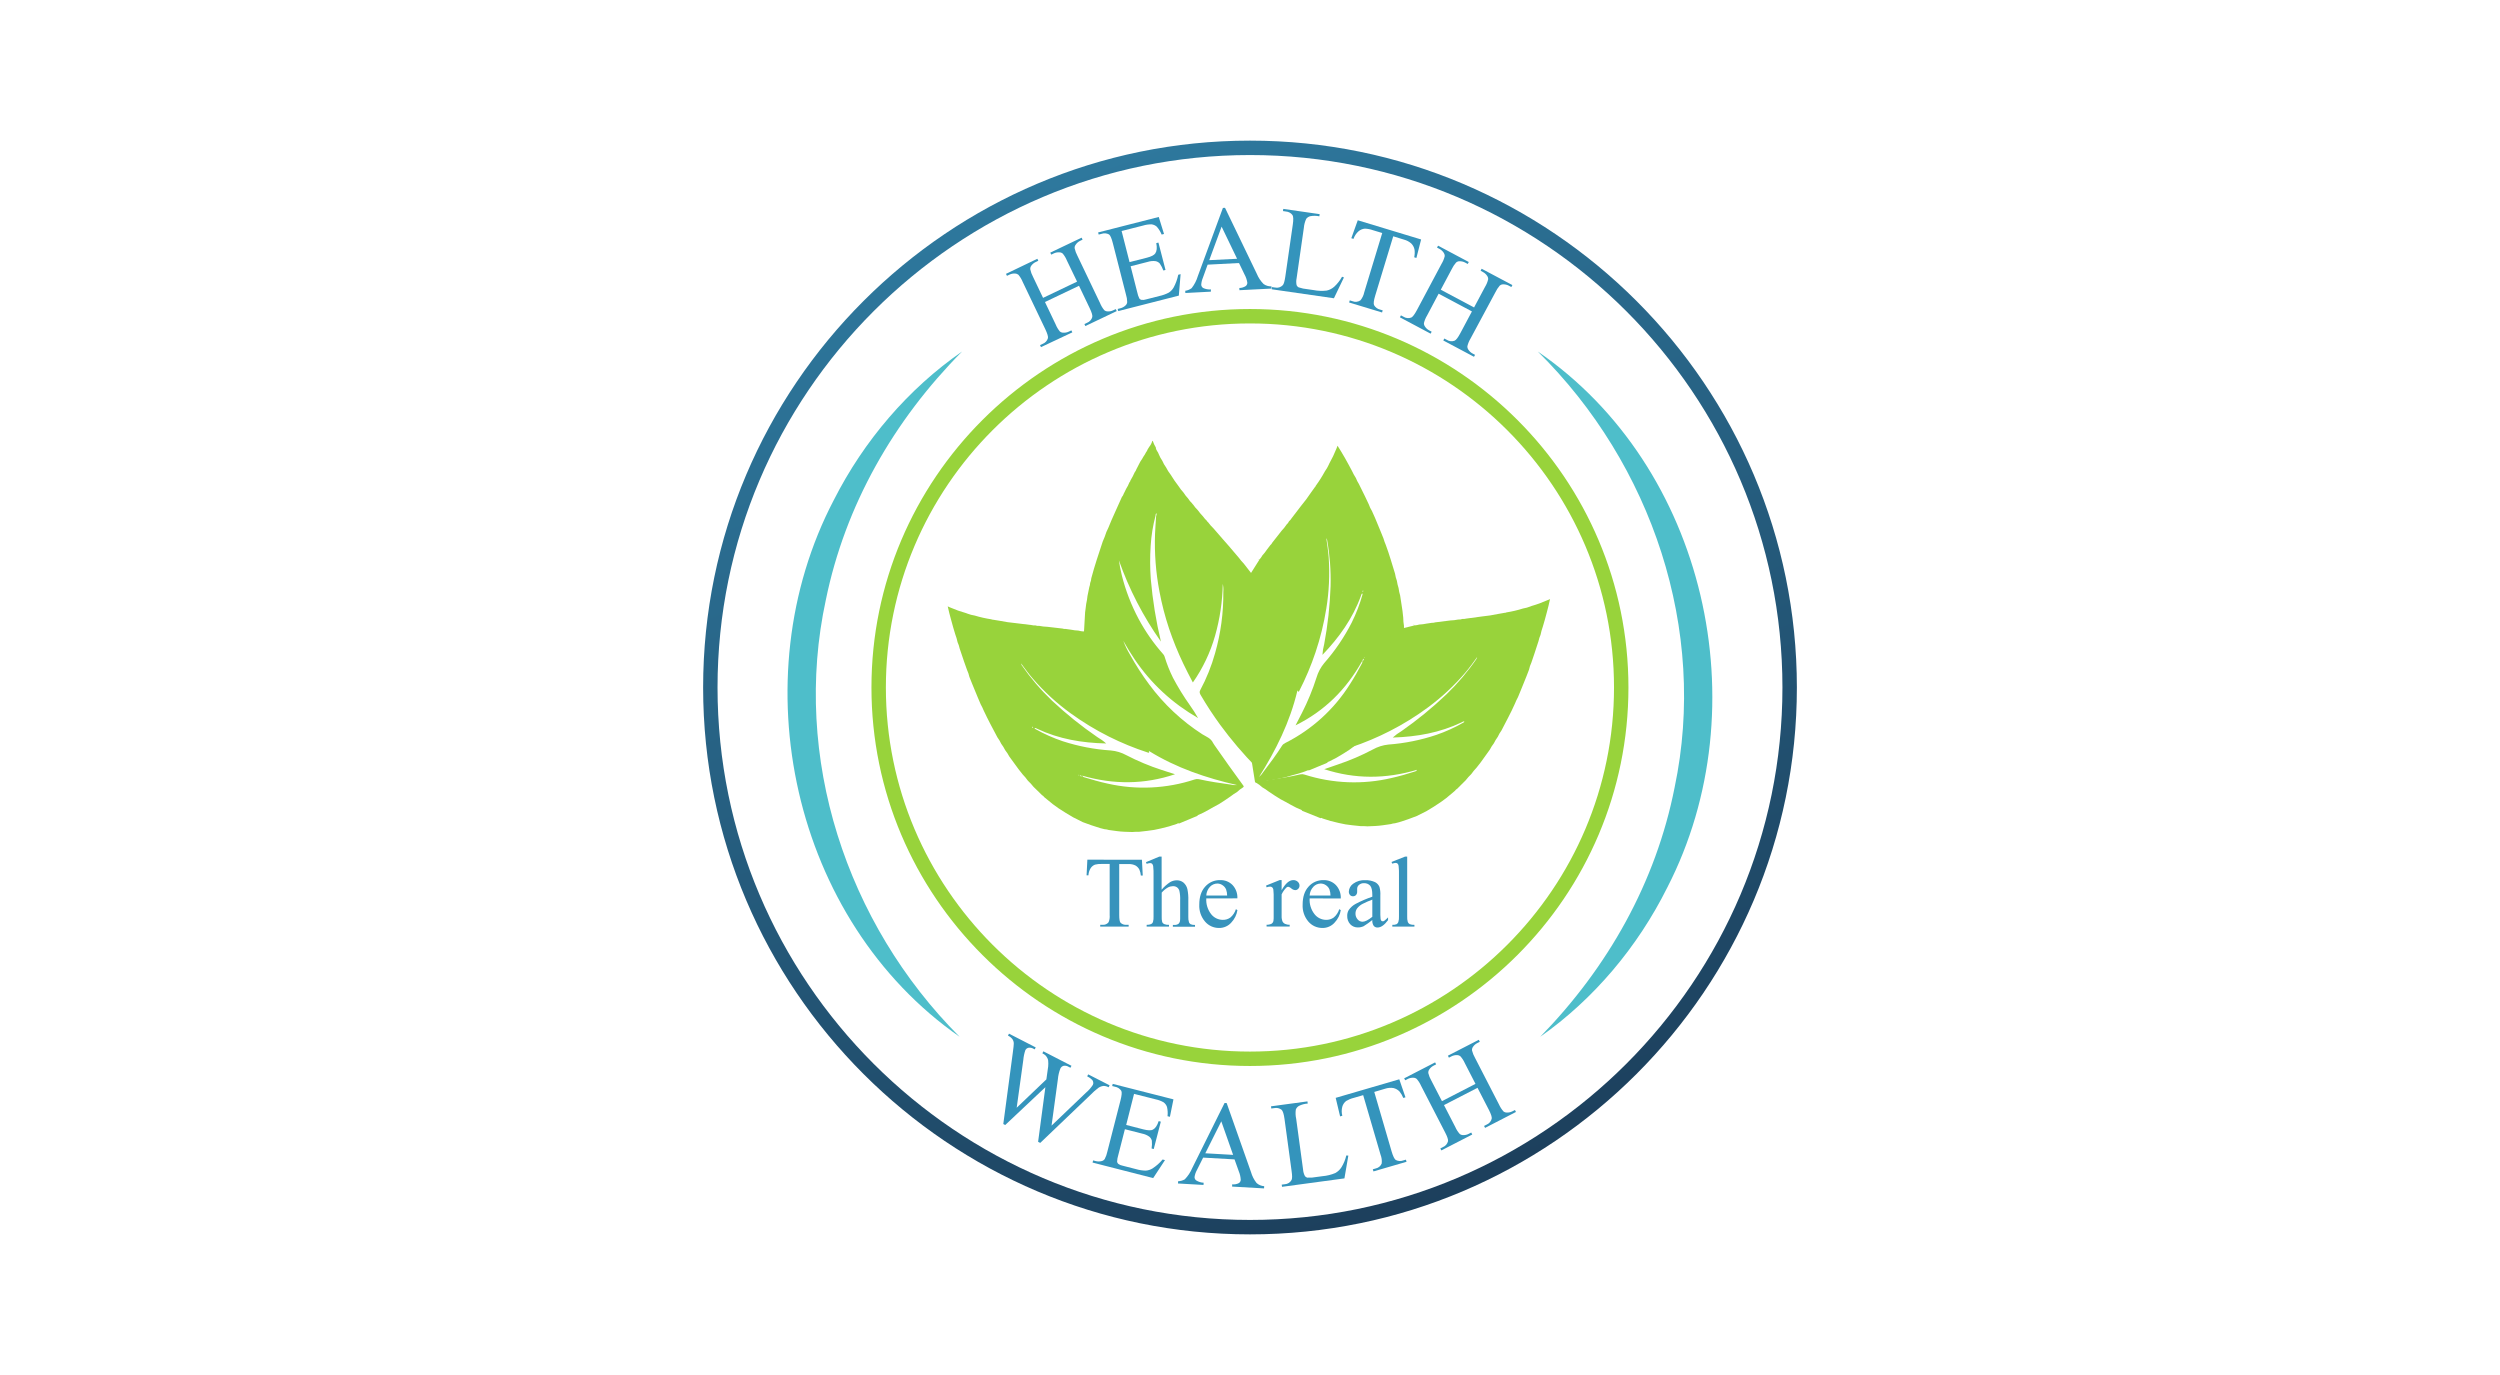 <?xml version="1.0" encoding="UTF-8"?> <svg xmlns="http://www.w3.org/2000/svg" width="160" height="88" viewBox="0 0 160 88" fill="none"><g clip-path="url(#clip0_99_9)"><path d="M73.747 28.223L73.775 28.213C73.824 28.362 73.891 28.505 73.973 28.639C73.973 28.815 74.125 28.922 74.164 29.076C74.223 29.223 74.298 29.363 74.389 29.492C74.45 29.642 74.531 29.784 74.628 29.914C74.71 30.079 74.809 30.235 74.923 30.38C75.078 30.634 75.246 30.88 75.428 31.115C75.525 31.265 75.634 31.407 75.755 31.538C75.834 31.667 75.927 31.787 76.032 31.895C76.107 32.017 76.199 32.128 76.304 32.225C76.305 32.237 76.31 32.249 76.318 32.258C76.326 32.267 76.336 32.274 76.348 32.278C76.44 32.416 76.547 32.543 76.665 32.659C76.762 32.794 76.868 32.921 76.984 33.04C77.062 33.15 77.151 33.251 77.249 33.343C77.253 33.359 77.261 33.375 77.272 33.388C77.283 33.401 77.297 33.411 77.313 33.418C77.418 33.564 77.537 33.7 77.668 33.823L78.297 34.548C78.409 34.673 78.519 34.8 78.63 34.926L79.294 35.706C79.385 35.833 79.487 35.952 79.596 36.063L80.201 36.84L80.489 37.235C80.584 37.374 80.679 37.515 80.776 37.654C80.842 37.767 80.917 37.875 81 37.976L81.516 38.862L81.733 39.28L81.916 39.711L82.101 40.157C82.149 40.283 82.199 40.407 82.252 40.532C82.261 40.683 82.353 40.819 82.374 40.971C82.483 41.306 82.526 41.656 82.594 41.998L82.639 42.468C82.678 42.849 82.639 43.224 82.654 43.61L82.518 44.597C82.504 44.668 82.489 44.739 82.476 44.81L82.391 45.155C82.241 45.702 82.056 46.238 81.838 46.761C81.797 46.806 81.771 46.862 81.763 46.922C81.695 47.064 81.626 47.205 81.558 47.345L81.449 47.565C81.402 47.652 81.354 47.738 81.298 47.826L81.072 48.23L81.042 48.281C80.932 48.437 80.834 48.602 80.749 48.773C80.695 48.821 80.656 48.882 80.635 48.951C80.572 49.009 80.52 49.079 80.484 49.157C80.46 49.149 80.438 49.138 80.419 49.122C79.577 48.267 78.798 47.353 78.088 46.385C77.647 45.78 77.233 45.149 76.853 44.499C76.788 44.387 76.743 44.302 76.812 44.175C77.214 43.425 77.533 42.633 77.763 41.813C78.128 40.536 78.306 39.213 78.293 37.886C78.307 37.712 78.295 37.538 78.258 37.368C78.237 38.491 78.072 39.606 77.766 40.686C77.461 41.756 76.981 42.768 76.343 43.679C76.121 43.263 75.921 42.867 75.729 42.469C75.382 41.744 75.079 40.998 74.822 40.236C74.561 39.453 74.354 38.653 74.202 37.842C73.972 36.635 73.879 35.405 73.922 34.177C73.936 33.79 73.969 33.406 73.993 33.019C74.008 32.991 74.017 32.96 74.019 32.928C74.02 32.896 74.015 32.864 74.002 32.834C73.968 32.883 73.952 32.942 73.955 33.001C73.786 33.635 73.681 34.285 73.642 34.941C73.596 35.646 73.599 36.354 73.65 37.058C73.767 38.407 73.984 39.745 74.299 41.062C73.165 39.459 72.26 37.707 71.608 35.856C71.661 36.186 71.716 36.514 71.799 36.834C72.043 37.801 72.404 38.735 72.873 39.616C73.306 40.422 73.832 41.176 74.439 41.861C74.481 41.904 74.512 41.956 74.53 42.013C74.673 42.484 74.855 42.943 75.074 43.384C75.398 43.994 75.76 44.582 76.16 45.145C76.347 45.406 76.52 45.677 76.677 45.957C76.272 45.722 75.878 45.466 75.499 45.19C75.125 44.916 74.766 44.62 74.426 44.305C74.084 43.99 73.761 43.655 73.459 43.301C73.156 42.947 72.873 42.575 72.612 42.188C72.358 41.804 72.112 41.415 71.889 41.01C72.006 41.319 72.15 41.617 72.32 41.899C72.688 42.564 73.1 43.202 73.553 43.811C74.484 45.069 75.636 46.149 76.953 46.996C77.196 47.147 77.494 47.242 77.635 47.546C77.659 47.592 77.687 47.636 77.718 47.678C78.323 48.549 78.937 49.41 79.56 50.261C79.596 50.311 79.619 50.347 79.56 50.389C79.418 50.475 79.286 50.576 79.167 50.692C79.026 50.772 78.891 50.863 78.764 50.964L78.386 51.223L78.002 51.468C77.549 51.698 77.137 51.98 76.67 52.168C76.66 52.17 76.651 52.176 76.646 52.185C76.64 52.193 76.637 52.203 76.638 52.213L75.459 52.706C75.404 52.664 75.363 52.706 75.321 52.728C74.987 52.847 74.645 52.945 74.299 53.021L73.859 53.115L73.427 53.175L72.907 53.234H72.709L72.464 53.249L71.97 53.233C71.631 53.221 71.295 53.163 70.959 53.119C70.874 53.09 70.784 53.073 70.693 53.069L70.427 53.003C70.049 52.886 69.671 52.762 69.302 52.619L68.735 52.334L68.695 52.315C68.369 52.128 68.049 51.931 67.735 51.723L67.372 51.46L67.29 51.392L66.837 51.023C66.798 50.966 66.746 50.919 66.686 50.886L66.495 50.697L66.147 50.359C66.036 50.217 65.915 50.084 65.783 49.962C65.682 49.818 65.57 49.684 65.447 49.559L65.187 49.228L64.595 48.416C64.521 48.273 64.433 48.137 64.332 48.011C64.26 47.866 64.174 47.728 64.077 47.599C64.011 47.455 63.93 47.318 63.835 47.191C63.532 46.621 63.23 46.06 62.956 45.473C62.9 45.335 62.836 45.202 62.763 45.072L62.578 44.637L62.397 44.198L62.217 43.761L62.041 43.321C62.008 43.167 61.957 43.017 61.89 42.875L61.699 42.338L61.416 41.498C61.389 41.363 61.345 41.231 61.286 41.105C61.249 40.93 61.199 40.758 61.135 40.59L61.008 40.166L60.871 39.67L60.756 39.241L60.654 38.808C60.709 38.832 60.763 38.859 60.821 38.882C61.151 39.026 61.49 39.146 61.837 39.242L61.914 39.272C62.066 39.33 62.223 39.372 62.383 39.396C62.733 39.502 63.09 39.582 63.452 39.637C63.476 39.649 63.501 39.669 63.529 39.657L63.972 39.729C64.313 39.798 64.656 39.849 65.002 39.88L66.013 40.003C66.095 40.025 66.18 40.032 66.265 40.026C66.346 40.056 66.433 40.067 66.519 40.057C66.687 40.091 66.858 40.111 67.029 40.115L68.006 40.228C68.066 40.252 68.132 40.26 68.196 40.252L68.555 40.302C68.708 40.334 68.864 40.352 69.02 40.358C69.119 40.388 69.221 40.405 69.323 40.411C69.37 40.42 69.377 40.411 69.38 40.355C69.4 39.965 69.424 39.575 69.447 39.185L69.477 38.964L69.517 38.645C69.556 38.477 69.584 38.307 69.6 38.135L69.609 38.094L69.716 37.572C69.748 37.489 69.766 37.4 69.771 37.311C69.812 37.215 69.836 37.113 69.843 37.008C70.053 36.211 70.317 35.436 70.575 34.657C70.665 34.46 70.742 34.258 70.807 34.052C70.847 33.966 70.893 33.881 70.928 33.793C71.064 33.454 71.206 33.12 71.36 32.789C71.514 32.458 71.663 32.128 71.806 31.797C71.886 31.726 71.9 31.612 71.957 31.523L72.079 31.274C72.159 31.151 72.225 31.019 72.277 30.882C72.301 30.84 72.345 30.809 72.346 30.753C72.449 30.586 72.54 30.412 72.618 30.232C72.644 30.201 72.667 30.169 72.685 30.133C72.749 29.967 72.85 29.822 72.921 29.658C72.98 29.518 73.098 29.391 73.167 29.244C73.24 29.143 73.304 29.037 73.358 28.925C73.409 28.883 73.42 28.813 73.452 28.757C73.483 28.701 73.517 28.659 73.546 28.606C73.637 28.493 73.706 28.363 73.747 28.223ZM70.797 47.581C70.788 47.583 70.779 47.583 70.77 47.581C69.258 47.546 67.788 47.304 66.385 46.645C66.333 46.621 66.282 46.577 66.212 46.592C66.215 46.608 66.222 46.622 66.232 46.634C66.242 46.646 66.255 46.656 66.27 46.662C66.825 46.974 67.408 47.234 68.012 47.438C69.01 47.761 70.045 47.961 71.092 48.03C71.442 48.061 71.781 48.164 72.089 48.333C72.813 48.708 73.567 49.024 74.343 49.276L75.2 49.552C73.243 50.21 71.281 50.222 69.258 49.642C69.269 49.666 69.286 49.688 69.306 49.705C69.327 49.721 69.35 49.734 69.376 49.741C69.876 49.892 70.38 50.043 70.888 50.151C72.733 50.569 74.657 50.478 76.454 49.887C76.537 49.856 76.628 49.849 76.715 49.866C77.397 50.017 78.084 50.12 78.772 50.214C78.906 50.246 79.043 50.257 79.18 50.246C77.214 49.792 75.309 49.163 73.524 48.057C73.577 48.185 73.539 48.188 73.459 48.162C72.607 47.885 71.777 47.545 70.976 47.144C70.118 46.714 69.296 46.215 68.52 45.651C67.636 45.011 66.829 44.271 66.114 43.446C65.842 43.132 65.597 42.796 65.349 42.459C65.356 42.5 65.37 42.54 65.391 42.577C65.958 43.396 66.607 44.155 67.328 44.842C68.235 45.693 69.206 46.473 70.232 47.176C70.434 47.292 70.624 47.428 70.797 47.584V47.581ZM69.093 49.633C69.112 49.654 69.136 49.668 69.163 49.677C69.189 49.685 69.217 49.686 69.244 49.68C69.227 49.658 69.203 49.642 69.175 49.635C69.148 49.627 69.119 49.629 69.093 49.639V49.633ZM66.056 46.506L66.044 46.527C66.044 46.538 66.058 46.554 66.067 46.557C66.076 46.56 66.118 46.607 66.124 46.557C66.126 46.542 66.079 46.524 66.056 46.506ZM69.045 49.615C69.045 49.608 69.045 49.596 69.034 49.593C69.03 49.59 69.025 49.589 69.02 49.589C69.016 49.589 69.011 49.59 69.007 49.593C68.996 49.608 69.007 49.618 69.022 49.621C69.03 49.62 69.037 49.619 69.045 49.617V49.615Z" fill="#98D33B"></path><path d="M79.207 38.026C79.344 38.326 79.453 38.639 79.531 38.959C79.74 39.689 79.9 40.433 80.01 41.184C80.239 42.733 80.185 44.31 79.851 45.839C79.789 46.122 79.641 46.396 79.757 46.71C79.773 46.76 79.784 46.81 79.791 46.861C79.981 47.902 80.152 48.945 80.311 49.99C80.32 50.052 80.332 50.093 80.4 50.084C80.561 50.043 80.725 50.021 80.89 50.018C81.046 49.975 81.205 49.944 81.365 49.925L81.819 49.841L82.272 49.744C82.75 49.593 83.246 49.494 83.711 49.298C83.719 49.293 83.73 49.292 83.739 49.294C83.749 49.295 83.757 49.301 83.764 49.308L84.948 48.818C84.957 48.752 85.019 48.756 85.06 48.738C85.381 48.587 85.692 48.414 85.991 48.222L86.37 47.979L86.717 47.717L87.126 47.392L87.266 47.252L87.451 47.088L87.79 46.727C88.019 46.479 88.216 46.202 88.423 45.933C88.462 45.852 88.513 45.777 88.574 45.711L88.717 45.475C88.903 45.125 89.081 44.771 89.241 44.408L89.447 43.812L89.461 43.772C89.561 43.409 89.648 43.044 89.722 42.674C89.746 42.523 89.771 42.38 89.793 42.232L89.804 42.125L89.861 41.547C89.848 41.48 89.851 41.411 89.869 41.346V41.077L89.877 40.593C89.855 40.414 89.847 40.233 89.854 40.053C89.823 39.881 89.808 39.706 89.807 39.531L89.76 39.103L89.609 38.111C89.561 37.957 89.527 37.798 89.509 37.638C89.459 37.484 89.422 37.327 89.399 37.167C89.344 37.021 89.305 36.869 89.282 36.714C89.089 36.1 88.918 35.48 88.691 34.876C88.631 34.739 88.581 34.598 88.54 34.454L88.363 34.017L88.181 33.577L88.001 33.142L87.803 32.701C87.719 32.567 87.651 32.423 87.6 32.273L87.356 31.759L86.964 30.965C86.888 30.849 86.825 30.725 86.778 30.595C86.68 30.445 86.593 30.288 86.519 30.124L86.311 29.736L86.059 29.282L85.837 28.905L85.603 28.527C85.582 28.583 85.562 28.642 85.538 28.697C85.405 29.032 85.249 29.357 85.072 29.671L85.039 29.746C84.972 29.893 84.891 30.033 84.795 30.164C84.621 30.486 84.425 30.796 84.208 31.091C84.198 31.116 84.196 31.147 84.166 31.159L83.904 31.523C83.713 31.813 83.505 32.092 83.283 32.358L82.661 33.17C82.617 33.243 82.562 33.309 82.496 33.364C82.463 33.443 82.411 33.512 82.345 33.566C82.251 33.709 82.143 33.843 82.025 33.966L81.42 34.737C81.393 34.796 81.353 34.848 81.302 34.888L81.082 35.177C80.997 35.308 80.9 35.431 80.793 35.545C80.743 35.636 80.682 35.722 80.614 35.8M80.614 35.8C80.585 35.84 80.57 35.833 80.533 35.8H80.614ZM84.627 41.91C84.637 41.907 84.645 41.902 84.653 41.895C85.695 40.806 86.569 39.593 87.101 38.131C87.121 38.076 87.126 38.011 87.185 37.979C87.194 37.992 87.2 38.007 87.202 38.022C87.204 38.037 87.201 38.053 87.195 38.067C87.022 38.68 86.792 39.276 86.509 39.847C86.031 40.782 85.439 41.654 84.747 42.442C84.523 42.713 84.356 43.026 84.257 43.363C84.009 44.14 83.698 44.895 83.328 45.621L82.915 46.423C84.765 45.506 86.162 44.13 87.186 42.291C87.195 42.316 87.198 42.342 87.195 42.368C87.193 42.394 87.185 42.419 87.172 42.442C86.927 42.907 86.673 43.365 86.388 43.803C85.378 45.402 83.952 46.697 82.263 47.548C82.18 47.583 82.107 47.641 82.056 47.716C81.683 48.306 81.267 48.862 80.846 49.414C80.774 49.531 80.684 49.636 80.58 49.726C81.653 48.017 82.555 46.225 83.038 44.181C83.091 44.307 83.119 44.284 83.157 44.209C83.566 43.411 83.913 42.584 84.198 41.735C84.502 40.825 84.732 39.892 84.884 38.944C85.059 37.866 85.11 36.772 85.036 35.682C85.005 35.268 84.942 34.856 84.884 34.444C84.908 34.478 84.925 34.517 84.936 34.557C85.11 35.536 85.184 36.53 85.157 37.524C85.114 38.767 84.978 40.004 84.748 41.226C84.687 41.451 84.649 41.682 84.636 41.914L84.627 41.91ZM87.284 42.158C87.287 42.188 87.28 42.218 87.266 42.245C87.252 42.272 87.231 42.294 87.204 42.309C87.198 42.279 87.202 42.248 87.216 42.22C87.23 42.193 87.253 42.171 87.281 42.158H87.284ZM87.222 37.797H87.245C87.245 37.81 87.254 37.825 87.245 37.834C87.236 37.843 87.245 37.905 87.203 37.871C87.198 37.871 87.213 37.825 87.219 37.797H87.222ZM87.303 42.108C87.303 42.108 87.292 42.09 87.293 42.084C87.295 42.078 87.307 42.064 87.313 42.066C87.319 42.067 87.334 42.082 87.324 42.096C87.317 42.102 87.308 42.106 87.299 42.108H87.303Z" fill="#98D33B"></path><path d="M99.037 38.412C98.708 38.559 98.368 38.683 98.022 38.782L97.945 38.813C97.792 38.874 97.634 38.918 97.471 38.944C97.123 39.054 96.766 39.138 96.405 39.195C96.379 39.207 96.357 39.227 96.328 39.215L95.885 39.292C95.546 39.365 95.202 39.419 94.857 39.452L93.837 39.59C93.755 39.611 93.67 39.62 93.585 39.614C93.504 39.646 93.417 39.658 93.331 39.649C93.163 39.684 92.993 39.704 92.823 39.709L91.846 39.832C91.785 39.856 91.72 39.865 91.655 39.858L91.298 39.911C91.145 39.943 90.989 39.964 90.832 39.971C90.734 40.001 90.632 40.02 90.53 40.027L88.96 40.407C89.111 41.617 88.818 42.878 87.933 43.837V43.844C87.731 44.396 87.39 44.887 86.942 45.269C86.821 45.412 86.688 45.545 86.545 45.666C86.101 46.275 85.506 46.757 84.819 47.065L84.801 47.079C84.615 47.306 84.405 47.513 84.175 47.696C83.677 48.501 82.929 49.121 82.046 49.461C81.55 49.672 81.021 49.798 80.483 49.833L80.391 49.965C80.355 50.014 80.334 50.051 80.391 50.093C80.534 50.175 80.667 50.274 80.787 50.388C80.929 50.467 81.064 50.556 81.191 50.656L81.572 50.91L81.958 51.152C82.412 51.379 82.827 51.657 83.298 51.841C83.307 51.844 83.316 51.85 83.321 51.858C83.327 51.867 83.329 51.877 83.328 51.887L84.515 52.365C84.57 52.324 84.611 52.365 84.653 52.386C84.988 52.502 85.331 52.597 85.678 52.67L86.118 52.761L86.551 52.817L87.071 52.871H87.269L87.516 52.885L88.01 52.864C88.347 52.849 88.683 52.788 89.019 52.741C89.104 52.711 89.193 52.693 89.284 52.688L89.55 52.62C89.926 52.501 90.306 52.374 90.672 52.225L91.234 51.944L91.274 51.925C91.599 51.736 91.917 51.536 92.23 51.32L92.59 51.055L92.671 50.984L93.116 50.612C93.155 50.555 93.207 50.508 93.267 50.474L93.456 50.284L93.801 49.942C93.911 49.799 94.032 49.665 94.162 49.541C94.262 49.397 94.373 49.261 94.495 49.136C94.584 49.024 94.672 48.91 94.761 48.797L95.347 47.98C95.419 47.837 95.506 47.7 95.605 47.574C95.676 47.428 95.76 47.289 95.856 47.159C95.921 47.015 96.001 46.877 96.095 46.749C96.387 46.176 96.7 45.614 96.959 45.024C97.013 44.885 97.077 44.75 97.149 44.62L97.329 44.184L97.508 43.743L97.685 43.306C97.741 43.154 97.798 43.003 97.856 42.863C97.887 42.706 97.938 42.553 98.007 42.409C98.067 42.229 98.129 42.049 98.191 41.869C98.284 41.589 98.374 41.309 98.466 41.028C98.493 40.892 98.535 40.759 98.594 40.633C98.628 40.458 98.676 40.285 98.737 40.116C98.78 39.976 98.82 39.833 98.861 39.693C98.905 39.528 98.949 39.363 98.994 39.2C99.04 39.036 99.068 38.912 99.105 38.769C99.141 38.625 99.17 38.48 99.203 38.336C99.146 38.362 99.093 38.391 99.037 38.412ZM94.5 42.164C93.938 42.983 93.294 43.743 92.579 44.432C91.679 45.29 90.716 46.078 89.697 46.79C89.496 46.907 89.308 47.045 89.137 47.202C89.145 47.202 89.154 47.202 89.163 47.202C90.675 47.153 92.142 46.899 93.548 46.228C93.6 46.202 93.65 46.158 93.719 46.173C93.717 46.189 93.711 46.203 93.701 46.216C93.691 46.228 93.678 46.237 93.663 46.243C93.111 46.56 92.531 46.825 91.929 47.032C90.933 47.366 89.901 47.574 88.854 47.652C88.504 47.688 88.166 47.796 87.859 47.968C87.138 48.35 86.388 48.671 85.615 48.93L84.751 49.228C86.717 49.869 88.676 49.863 90.693 49.267C90.682 49.292 90.666 49.313 90.646 49.33C90.626 49.348 90.602 49.36 90.577 49.367C90.078 49.528 89.576 49.677 89.064 49.791C87.224 50.225 85.299 50.151 83.497 49.576C83.414 49.545 83.323 49.538 83.236 49.556C82.555 49.717 81.875 49.822 81.182 49.922C81.049 49.955 80.912 49.967 80.775 49.959C82.741 49.49 84.636 48.841 86.41 47.72C86.36 47.847 86.397 47.85 86.477 47.823C87.327 47.54 88.155 47.192 88.952 46.784C89.806 46.348 90.623 45.842 91.393 45.272C92.272 44.623 93.073 43.877 93.781 43.046C94.05 42.73 94.293 42.391 94.537 42.052C94.53 42.091 94.515 42.129 94.495 42.164H94.5Z" fill="#98D33B"></path><path d="M90.54 40.031C90.487 40.041 90.478 40.031 90.475 39.967L90.54 40.031Z" fill="#98D33B"></path><path d="M90.864 49.242C90.845 49.262 90.821 49.277 90.795 49.286C90.768 49.294 90.74 49.296 90.713 49.29C90.729 49.267 90.753 49.249 90.78 49.241C90.808 49.232 90.837 49.232 90.864 49.242Z" fill="#98D33B"></path><path d="M93.869 46.084L93.879 46.104C93.879 46.116 93.867 46.131 93.857 46.135C93.846 46.14 93.807 46.185 93.801 46.135C93.799 46.119 93.848 46.101 93.869 46.084Z" fill="#98D33B"></path><path d="M90.902 49.222C90.902 49.212 90.902 49.198 90.914 49.197C90.927 49.195 90.942 49.197 90.946 49.197C90.949 49.197 90.946 49.226 90.93 49.229C90.921 49.228 90.911 49.226 90.902 49.222Z" fill="#98D33B"></path><path d="M73.083 55.025L73.136 56.034H73.015C73.004 55.904 72.972 55.776 72.921 55.656C72.864 55.542 72.773 55.448 72.661 55.386C72.528 55.324 72.382 55.294 72.234 55.3H71.63V58.564C71.63 58.825 71.658 58.99 71.714 59.055C71.763 59.102 71.821 59.138 71.885 59.161C71.948 59.184 72.016 59.193 72.083 59.187H72.234V59.303H70.414V59.187H70.565C70.638 59.194 70.711 59.183 70.778 59.154C70.845 59.126 70.904 59.081 70.949 59.024C71.009 58.88 71.033 58.724 71.019 58.57V55.293H70.504C70.361 55.286 70.218 55.301 70.079 55.337C69.964 55.381 69.866 55.462 69.8 55.566C69.715 55.703 69.667 55.859 69.66 56.02H69.541L69.591 55.019L73.083 55.025Z" fill="#3793BC"></path><path d="M74.344 54.824V56.941C74.504 56.75 74.691 56.584 74.9 56.448C75.025 56.378 75.166 56.341 75.309 56.339C75.461 56.335 75.61 56.383 75.731 56.475C75.862 56.585 75.954 56.734 75.993 56.9C76.042 57.142 76.062 57.39 76.052 57.637V58.657C76.044 58.784 76.059 58.911 76.097 59.033C76.118 59.083 76.155 59.126 76.203 59.152C76.291 59.188 76.386 59.203 76.481 59.196V59.309H75.063V59.196H75.129C75.227 59.205 75.325 59.184 75.409 59.135C75.466 59.09 75.505 59.025 75.52 58.954C75.53 58.853 75.534 58.752 75.53 58.651V57.631C75.54 57.423 75.524 57.214 75.48 57.011C75.456 56.922 75.402 56.844 75.329 56.788C75.253 56.737 75.162 56.711 75.07 56.714C74.959 56.717 74.849 56.744 74.75 56.796C74.598 56.882 74.463 56.994 74.349 57.127V58.651C74.341 58.775 74.352 58.9 74.382 59.02C74.409 59.073 74.453 59.116 74.506 59.141C74.605 59.181 74.711 59.198 74.816 59.19V59.303H73.386V59.19C73.49 59.195 73.594 59.175 73.688 59.131C73.735 59.104 73.771 59.062 73.789 59.011C73.822 58.894 73.834 58.773 73.827 58.651V56.034C73.833 55.832 73.825 55.63 73.803 55.429C73.796 55.372 73.771 55.319 73.731 55.277C73.694 55.248 73.647 55.234 73.6 55.237C73.527 55.243 73.454 55.26 73.386 55.286L73.342 55.178L74.193 54.824H74.344Z" fill="#3793BC"></path><path d="M77.202 57.498C77.179 57.861 77.29 58.219 77.513 58.506C77.601 58.619 77.714 58.71 77.842 58.773C77.971 58.836 78.111 58.87 78.254 58.871C78.431 58.876 78.604 58.823 78.747 58.72C78.912 58.578 79.034 58.393 79.098 58.186L79.195 58.249C79.148 58.543 79.014 58.817 78.811 59.034C78.713 59.149 78.59 59.24 78.452 59.301C78.314 59.363 78.165 59.393 78.014 59.39C77.845 59.391 77.678 59.355 77.525 59.285C77.371 59.215 77.235 59.112 77.125 58.984C76.866 58.682 76.733 58.292 76.754 57.895C76.754 57.402 76.881 57.017 77.134 56.742C77.253 56.608 77.4 56.501 77.564 56.429C77.729 56.358 77.907 56.323 78.086 56.327C78.233 56.321 78.379 56.346 78.516 56.399C78.653 56.453 78.777 56.535 78.88 56.639C78.987 56.753 79.069 56.888 79.123 57.035C79.176 57.182 79.2 57.338 79.192 57.495L77.202 57.498ZM77.202 57.315H78.537C78.537 57.182 78.514 57.05 78.471 56.925C78.423 56.81 78.341 56.714 78.236 56.648C78.14 56.582 78.027 56.547 77.911 56.546C77.823 56.547 77.737 56.565 77.656 56.6C77.575 56.635 77.503 56.685 77.442 56.749C77.297 56.903 77.211 57.103 77.202 57.315Z" fill="#3793BC"></path><path d="M82.024 56.326V56.974C82.266 56.542 82.514 56.326 82.769 56.326C82.874 56.322 82.978 56.36 83.056 56.431C83.091 56.462 83.12 56.499 83.139 56.541C83.159 56.583 83.169 56.629 83.169 56.675C83.17 56.714 83.163 56.752 83.149 56.788C83.135 56.824 83.113 56.856 83.086 56.884C83.061 56.91 83.031 56.932 82.998 56.947C82.964 56.961 82.928 56.969 82.891 56.968C82.799 56.961 82.712 56.922 82.644 56.859C82.588 56.804 82.517 56.766 82.44 56.751C82.393 56.755 82.349 56.778 82.318 56.814C82.197 56.938 82.098 57.082 82.024 57.239V58.623C82.018 58.746 82.039 58.87 82.085 58.984C82.118 59.047 82.171 59.097 82.236 59.126C82.331 59.169 82.435 59.189 82.539 59.182V59.296H81.061V59.182C81.174 59.19 81.287 59.166 81.388 59.114C81.443 59.076 81.483 59.018 81.498 58.953C81.513 58.852 81.519 58.751 81.515 58.65V57.532C81.521 57.331 81.514 57.128 81.494 56.928C81.485 56.873 81.458 56.824 81.418 56.787C81.379 56.757 81.331 56.742 81.282 56.743C81.206 56.746 81.131 56.761 81.061 56.79L81.029 56.676L81.902 56.324L82.024 56.326Z" fill="#3793BC"></path><path d="M83.817 57.498C83.793 57.861 83.904 58.22 84.129 58.506C84.216 58.619 84.329 58.71 84.457 58.773C84.585 58.836 84.725 58.87 84.868 58.871C85.045 58.876 85.218 58.823 85.361 58.72C85.527 58.579 85.649 58.394 85.713 58.186L85.81 58.249C85.763 58.543 85.629 58.816 85.426 59.034C85.328 59.149 85.205 59.24 85.067 59.301C84.93 59.363 84.78 59.393 84.629 59.39C84.46 59.39 84.293 59.354 84.139 59.285C83.986 59.215 83.849 59.112 83.738 58.984C83.48 58.682 83.348 58.292 83.369 57.895C83.369 57.402 83.495 57.017 83.749 56.742C83.868 56.607 84.015 56.501 84.18 56.429C84.344 56.358 84.522 56.323 84.702 56.327C84.85 56.322 84.997 56.347 85.134 56.402C85.271 56.457 85.396 56.54 85.499 56.646C85.605 56.761 85.687 56.896 85.741 57.043C85.794 57.19 85.818 57.346 85.81 57.502L83.817 57.498ZM83.817 57.315H85.152C85.151 57.182 85.129 57.05 85.086 56.925C85.037 56.811 84.956 56.715 84.852 56.648C84.755 56.582 84.641 56.547 84.525 56.546C84.437 56.547 84.351 56.565 84.27 56.6C84.19 56.635 84.118 56.686 84.058 56.749C83.912 56.903 83.827 57.103 83.817 57.315Z" fill="#3793BC"></path><path d="M87.828 58.88C87.652 59.025 87.466 59.158 87.271 59.278C87.157 59.33 87.033 59.357 86.908 59.356C86.816 59.359 86.725 59.342 86.64 59.307C86.555 59.272 86.478 59.219 86.415 59.152C86.282 59.004 86.213 58.81 86.222 58.612C86.218 58.484 86.251 58.358 86.315 58.248C86.431 58.078 86.587 57.939 86.769 57.844C87.109 57.664 87.463 57.512 87.828 57.39V57.277C87.828 56.989 87.782 56.791 87.692 56.684C87.641 56.629 87.579 56.587 87.51 56.559C87.441 56.531 87.367 56.519 87.292 56.523C87.177 56.518 87.065 56.557 86.978 56.631C86.941 56.66 86.911 56.698 86.89 56.74C86.87 56.782 86.859 56.829 86.858 56.876V57.059C86.864 57.14 86.837 57.221 86.784 57.283C86.759 57.309 86.729 57.329 86.696 57.343C86.662 57.357 86.626 57.363 86.591 57.361C86.555 57.363 86.519 57.356 86.486 57.342C86.453 57.328 86.424 57.306 86.4 57.28C86.347 57.217 86.321 57.137 86.326 57.056C86.331 56.957 86.358 56.861 86.406 56.775C86.454 56.689 86.522 56.615 86.603 56.558C86.828 56.394 87.103 56.314 87.381 56.331C87.598 56.324 87.814 56.368 88.011 56.46C88.135 56.526 88.232 56.633 88.286 56.763C88.335 56.943 88.353 57.13 88.342 57.316V58.302C88.337 58.471 88.342 58.639 88.357 58.807C88.361 58.854 88.379 58.898 88.41 58.933C88.433 58.952 88.463 58.963 88.493 58.963C88.524 58.964 88.554 58.957 88.581 58.942C88.673 58.873 88.758 58.796 88.836 58.712V58.887C88.602 59.204 88.378 59.362 88.162 59.361C88.115 59.363 88.069 59.354 88.027 59.336C87.984 59.317 87.947 59.289 87.917 59.253C87.846 59.142 87.815 59.011 87.828 58.88ZM87.828 58.676V57.576C87.618 57.654 87.413 57.743 87.214 57.844C87.075 57.913 86.954 58.012 86.858 58.134C86.788 58.23 86.75 58.345 86.751 58.464C86.746 58.602 86.795 58.737 86.887 58.84C86.925 58.887 86.972 58.925 87.026 58.951C87.08 58.977 87.139 58.991 87.198 58.992C87.357 58.991 87.566 58.885 87.828 58.676Z" fill="#3793BC"></path><path d="M90.06 54.824V58.651C90.053 58.773 90.066 58.895 90.1 59.011C90.124 59.068 90.166 59.115 90.221 59.145C90.317 59.182 90.42 59.197 90.523 59.19V59.303H89.109V59.19C89.201 59.197 89.294 59.183 89.38 59.149C89.431 59.118 89.471 59.071 89.493 59.014C89.528 58.897 89.542 58.774 89.534 58.651V56.023C89.54 55.821 89.533 55.619 89.511 55.418C89.505 55.361 89.481 55.308 89.442 55.267C89.406 55.239 89.362 55.224 89.316 55.226C89.245 55.23 89.175 55.247 89.109 55.276L89.055 55.167L89.92 54.824H90.06Z" fill="#3793BC"></path><path d="M79.996 68.223C66.64 68.223 55.773 57.357 55.773 44C55.773 30.643 66.64 19.777 79.996 19.777C93.353 19.777 104.22 30.643 104.22 44C104.22 57.357 93.353 68.223 79.996 68.223ZM79.996 20.7C67.142 20.7 56.696 31.151 56.696 44C56.696 56.849 67.148 67.301 79.996 67.301C92.845 67.301 103.297 56.847 103.297 44C103.297 31.153 92.844 20.7 79.996 20.7Z" fill="#98D33B"></path><path d="M80 79C60.701 79 45 63.293 45 44C45 24.707 60.701 9 80 9C99.299 9 115 24.701 115 44C115 63.299 99.293 79 80 79ZM80 9.923C61.209 9.923 45.922 25.209 45.922 44C45.922 62.791 61.209 78.076 80 78.076C98.791 78.076 114.076 62.789 114.076 44C114.076 25.211 98.789 9.923 80 9.923Z" fill="url(#paint0_linear_99_9)"></path><path d="M71.015 69.46L70.95 69.586C70.851 69.529 70.739 69.499 70.625 69.499C70.502 69.513 70.385 69.559 70.284 69.631C70.105 69.769 69.935 69.921 69.778 70.085L66.575 73.146L66.439 73.076L66.904 69.581L64.333 72.001L64.211 71.937L64.816 67.4C64.861 67.061 64.884 66.859 64.882 66.795C64.884 66.692 64.854 66.592 64.796 66.507C64.72 66.409 64.622 66.332 64.51 66.28L64.575 66.154L66.286 67.034L66.221 67.16L66.139 67.118C66.043 67.06 65.93 67.039 65.82 67.057C65.778 67.066 65.739 67.084 65.705 67.11C65.671 67.136 65.643 67.17 65.624 67.208C65.554 67.41 65.51 67.62 65.492 67.833L65.068 70.895L66.968 69.081L67.031 68.627L67.083 68.261C67.095 68.134 67.095 68.005 67.083 67.878C67.075 67.82 67.057 67.765 67.03 67.713C66.997 67.649 66.955 67.59 66.904 67.538C66.846 67.487 66.781 67.445 66.711 67.412L66.776 67.285L68.574 68.211L68.509 68.336L68.386 68.274C68.291 68.214 68.177 68.192 68.066 68.212C68.021 68.225 67.98 68.248 67.945 68.278C67.91 68.308 67.882 68.346 67.863 68.388C67.777 68.607 67.724 68.838 67.704 69.073L67.299 72.04L69.487 69.947C69.662 69.8 69.815 69.628 69.941 69.437C69.969 69.385 69.978 69.325 69.967 69.266C69.96 69.207 69.934 69.15 69.893 69.106C69.801 69.016 69.696 68.941 69.58 68.885L69.645 68.76L71.015 69.46Z" fill="#3494BC"></path><path d="M72.579 70.008L72.076 71.996L73.181 72.281C73.469 72.353 73.671 72.359 73.786 72.297C73.938 72.217 74.066 72.034 74.155 71.751L74.293 71.786L73.839 73.539L73.702 73.503C73.728 73.338 73.734 73.171 73.718 73.005C73.693 72.902 73.635 72.811 73.552 72.745C73.417 72.648 73.262 72.582 73.098 72.551L71.993 72.269L71.568 73.932C71.525 74.066 71.5 74.205 71.494 74.345C71.501 74.4 71.527 74.45 71.568 74.487C71.648 74.546 71.74 74.585 71.838 74.602L72.693 74.821C72.899 74.883 73.113 74.916 73.328 74.92C73.481 74.909 73.629 74.862 73.759 74.782C74.002 74.623 74.221 74.43 74.408 74.207L74.559 74.247L73.803 75.398L69.924 74.404L69.96 74.266L70.137 74.312C70.255 74.341 70.379 74.341 70.497 74.312C70.539 74.304 70.579 74.287 70.614 74.264C70.65 74.24 70.68 74.21 70.704 74.174C70.782 74.024 70.838 73.865 70.872 73.699L71.71 70.43C71.792 70.111 71.81 69.905 71.764 69.814C71.718 69.744 71.658 69.685 71.588 69.64C71.517 69.594 71.439 69.564 71.356 69.551L71.179 69.506L71.214 69.368L75.101 70.359L74.874 71.476L74.722 71.438C74.745 71.241 74.733 71.042 74.689 70.849C74.649 70.727 74.571 70.621 74.467 70.546C74.308 70.457 74.137 70.393 73.959 70.357L72.579 70.008Z" fill="#3494BC"></path><path d="M79.01 74.201L77.001 74.087L76.602 74.885C76.525 75.022 76.474 75.172 76.451 75.328C76.449 75.369 76.458 75.41 76.475 75.448C76.493 75.485 76.519 75.518 76.552 75.543C76.696 75.635 76.862 75.687 77.033 75.694L77.024 75.836L75.391 75.743L75.4 75.6C75.551 75.596 75.699 75.553 75.829 75.475C76.03 75.266 76.191 75.022 76.304 74.755L78.373 70.59L78.507 70.597L80.065 75.016C80.137 75.27 80.258 75.507 80.422 75.714C80.557 75.834 80.728 75.905 80.908 75.916L80.9 76.058L78.854 75.941L78.861 75.798C79.008 75.814 79.155 75.787 79.286 75.72C79.321 75.697 79.351 75.667 79.372 75.631C79.393 75.595 79.405 75.554 79.407 75.513C79.398 75.326 79.357 75.143 79.285 74.971L79.01 74.201ZM78.919 73.912L78.163 71.765L77.139 73.81L78.919 73.912Z" fill="#3494BC"></path><path d="M86.164 73.95L86.294 73.959L86.043 75.417L82.05 75.957L82.03 75.816L82.224 75.791C82.315 75.787 82.403 75.759 82.48 75.71C82.557 75.662 82.62 75.594 82.662 75.514C82.705 75.426 82.705 75.236 82.662 74.942L82.209 71.615C82.165 71.293 82.101 71.096 82.02 71.025C81.955 70.975 81.88 70.939 81.8 70.92C81.72 70.902 81.637 70.901 81.557 70.918L81.363 70.945L81.344 70.805L83.676 70.489L83.695 70.628C83.499 70.639 83.306 70.69 83.13 70.779C83.039 70.831 82.969 70.913 82.932 71.012C82.903 71.211 82.912 71.414 82.957 71.611L83.396 74.846C83.406 74.994 83.446 75.139 83.516 75.27C83.553 75.32 83.606 75.355 83.667 75.369C83.867 75.379 84.067 75.365 84.264 75.326L84.639 75.276C84.921 75.252 85.198 75.184 85.459 75.075C85.619 74.987 85.755 74.86 85.853 74.706C85.997 74.473 86.102 74.217 86.164 73.95Z" fill="#3494BC"></path><path d="M89.554 69.075L89.95 70.228L89.811 70.269C89.753 70.121 89.672 69.983 89.572 69.859C89.466 69.746 89.328 69.668 89.176 69.634C88.999 69.606 88.818 69.621 88.648 69.678L87.953 69.884L89.064 73.695C89.153 73.997 89.243 74.182 89.33 74.239C89.403 74.277 89.483 74.3 89.565 74.305C89.647 74.31 89.73 74.297 89.807 74.268L89.979 74.218L90.018 74.354L87.901 74.971L87.86 74.835L88.037 74.784C88.124 74.767 88.206 74.729 88.275 74.673C88.344 74.617 88.397 74.544 88.43 74.461C88.451 74.271 88.425 74.078 88.355 73.9L87.243 70.089L86.638 70.265C86.469 70.305 86.307 70.372 86.157 70.461C86.037 70.552 85.95 70.679 85.908 70.824C85.856 71.016 85.856 71.218 85.908 71.409L85.767 71.45L85.484 70.263L89.554 69.075Z" fill="#3494BC"></path><path d="M92.285 70.473L94.431 69.368L93.751 68.046C93.68 67.885 93.584 67.735 93.466 67.603C93.404 67.553 93.326 67.526 93.246 67.527C93.124 67.523 93.003 67.55 92.895 67.606L92.73 67.691L92.666 67.564L94.642 66.547L94.707 66.673L94.543 66.758C94.435 66.812 94.342 66.894 94.274 66.995C94.248 67.029 94.229 67.068 94.218 67.11C94.207 67.151 94.204 67.195 94.211 67.237C94.253 67.403 94.318 67.561 94.404 67.709L95.938 70.69C96.01 70.85 96.105 70.998 96.221 71.13C96.282 71.178 96.358 71.204 96.437 71.204C96.56 71.208 96.682 71.181 96.792 71.125L96.956 71.04L97.02 71.166L95.045 72.185L94.98 72.06L95.145 71.975C95.225 71.942 95.297 71.89 95.353 71.824C95.41 71.758 95.45 71.68 95.47 71.596C95.49 71.494 95.428 71.305 95.286 71.027L94.561 69.62L92.415 70.726L93.14 72.132C93.21 72.293 93.306 72.442 93.423 72.573C93.485 72.621 93.561 72.648 93.641 72.647C93.763 72.651 93.884 72.624 93.993 72.568L94.159 72.482L94.224 72.609L92.246 73.627L92.181 73.501L92.344 73.416C92.425 73.383 92.498 73.332 92.555 73.265C92.612 73.199 92.653 73.12 92.674 73.035C92.691 72.936 92.629 72.746 92.485 72.47L90.95 69.493C90.879 69.332 90.783 69.181 90.666 69.049C90.605 69 90.529 68.974 90.451 68.975C90.328 68.97 90.205 68.997 90.096 69.053L89.932 69.138L89.867 69.013L91.847 67.993L91.912 68.119L91.744 68.205C91.636 68.261 91.544 68.342 91.475 68.442C91.424 68.511 91.402 68.598 91.413 68.683C91.454 68.849 91.518 69.008 91.605 69.156L92.285 70.473Z" fill="#3494BC"></path><path d="M66.756 19.064L68.933 18.024L68.286 16.683C68.22 16.518 68.129 16.365 68.015 16.229C67.955 16.178 67.878 16.15 67.799 16.15C67.677 16.141 67.555 16.164 67.445 16.217L67.279 16.297L67.218 16.168L69.224 15.211L69.284 15.338L69.119 15.418C69.01 15.472 68.917 15.553 68.849 15.654C68.821 15.687 68.801 15.725 68.788 15.766C68.776 15.807 68.773 15.851 68.778 15.893C68.815 16.06 68.875 16.221 68.956 16.371L70.402 19.396C70.468 19.56 70.559 19.713 70.671 19.849C70.731 19.9 70.806 19.928 70.884 19.93C71.007 19.938 71.13 19.915 71.241 19.861L71.408 19.783L71.47 19.91L69.463 20.867L69.402 20.74L69.569 20.66C69.65 20.63 69.723 20.58 69.782 20.516C69.841 20.452 69.883 20.375 69.906 20.291C69.929 20.19 69.873 19.999 69.738 19.718L69.056 18.29L66.878 19.329L67.56 20.758C67.625 20.923 67.716 21.076 67.829 21.212C67.89 21.263 67.966 21.292 68.046 21.292C68.168 21.3 68.29 21.277 68.4 21.224L68.569 21.144L68.629 21.271L66.623 22.216L66.562 22.088L66.727 22.009C66.809 21.979 66.883 21.929 66.942 21.865C67.002 21.8 67.045 21.723 67.069 21.639C67.088 21.537 67.031 21.347 66.898 21.065L65.452 18.041C65.385 17.877 65.294 17.724 65.181 17.587C65.121 17.537 65.046 17.508 64.968 17.505C64.845 17.498 64.722 17.522 64.611 17.575L64.445 17.654L64.383 17.526L66.391 16.562L66.452 16.69L66.282 16.77C66.172 16.823 66.078 16.902 66.005 17C65.953 17.068 65.928 17.154 65.938 17.239C65.973 17.406 66.032 17.567 66.114 17.717L66.756 19.064Z" fill="#3494BC"></path><path d="M71.783 14.785L72.291 16.775L73.398 16.494C73.685 16.42 73.865 16.327 73.939 16.217C74.039 16.066 74.06 15.851 74.001 15.559L74.139 15.524L74.593 17.277L74.455 17.312C74.397 17.154 74.32 17.003 74.225 16.864C74.153 16.785 74.058 16.732 73.953 16.713C73.789 16.693 73.623 16.708 73.466 16.758L72.36 17.041L72.784 18.705C72.811 18.843 72.856 18.977 72.917 19.104C72.95 19.148 72.997 19.178 73.05 19.192C73.149 19.205 73.249 19.195 73.343 19.163L74.198 18.945C74.408 18.9 74.612 18.827 74.803 18.727C74.932 18.644 75.038 18.531 75.114 18.398C75.251 18.142 75.35 17.868 75.408 17.584L75.559 17.546L75.445 18.919L71.566 19.91L71.531 19.773L71.71 19.727C71.828 19.697 71.937 19.638 72.026 19.555C72.059 19.528 72.086 19.494 72.106 19.457C72.125 19.419 72.137 19.378 72.141 19.335C72.138 19.166 72.111 18.999 72.059 18.838L71.223 15.568C71.143 15.249 71.06 15.062 70.977 15.003C70.903 14.964 70.821 14.941 70.738 14.934C70.655 14.929 70.571 14.94 70.493 14.968L70.316 15.013L70.279 14.877L74.16 13.886L74.497 14.975L74.346 15.012C74.27 14.829 74.166 14.659 74.036 14.51C73.942 14.425 73.823 14.372 73.697 14.358C73.515 14.355 73.334 14.382 73.16 14.435L71.783 14.785Z" fill="#3494BC"></path><path d="M79.296 16.833L77.288 16.938L76.985 17.776C76.923 17.92 76.887 18.074 76.879 18.23C76.883 18.271 76.896 18.311 76.917 18.346C76.939 18.381 76.968 18.411 77.003 18.433C77.157 18.505 77.327 18.536 77.496 18.523V18.666L75.863 18.752L75.856 18.61C76.006 18.59 76.148 18.531 76.268 18.439C76.446 18.209 76.579 17.948 76.662 17.669L78.266 13.307L78.401 13.3L80.435 17.521C80.535 17.765 80.681 17.988 80.867 18.175C81.014 18.282 81.192 18.335 81.373 18.327L81.38 18.469L79.325 18.573L79.317 18.431C79.464 18.43 79.608 18.387 79.73 18.306C79.763 18.279 79.788 18.246 79.805 18.208C79.823 18.17 79.83 18.128 79.828 18.086C79.799 17.902 79.738 17.724 79.647 17.561L79.296 16.833ZM79.174 16.562L78.183 14.505L77.392 16.65L79.174 16.562Z" fill="#3494BC"></path><path d="M85.891 17.711L86.012 17.756L85.371 19.089L81.389 18.514L81.408 18.375L81.602 18.402C81.691 18.423 81.784 18.419 81.871 18.393C81.958 18.366 82.037 18.317 82.1 18.251C82.165 18.178 82.217 17.994 82.26 17.702L82.738 14.382C82.785 14.062 82.778 13.856 82.719 13.764C82.671 13.698 82.608 13.644 82.536 13.605C82.465 13.566 82.385 13.542 82.304 13.537L82.11 13.509L82.13 13.369L84.459 13.705L84.438 13.845C84.245 13.802 84.046 13.8 83.852 13.838C83.751 13.863 83.662 13.923 83.598 14.006C83.514 14.186 83.463 14.379 83.447 14.577L82.983 17.809C82.951 17.955 82.951 18.105 82.983 18.251C83.007 18.309 83.05 18.358 83.105 18.388C83.295 18.453 83.492 18.494 83.692 18.511L84.067 18.565C84.345 18.619 84.63 18.63 84.911 18.597C85.089 18.557 85.254 18.472 85.39 18.351C85.59 18.166 85.759 17.95 85.891 17.711Z" fill="#3494BC"></path><path d="M90.952 15.326L90.649 16.509L90.51 16.466C90.543 16.311 90.551 16.151 90.533 15.993C90.507 15.84 90.435 15.698 90.326 15.588C90.193 15.468 90.033 15.382 89.86 15.337L89.167 15.123L88.013 18.922C87.921 19.225 87.895 19.429 87.939 19.527C87.979 19.599 88.034 19.662 88.1 19.711C88.166 19.76 88.242 19.794 88.322 19.812L88.493 19.864L88.452 19.999L86.344 19.359L86.385 19.223L86.561 19.278C86.644 19.312 86.733 19.325 86.821 19.315C86.91 19.305 86.994 19.273 87.067 19.222C87.188 19.075 87.272 18.899 87.31 18.712L88.463 14.913L87.865 14.732C87.701 14.673 87.528 14.64 87.354 14.633C87.204 14.645 87.061 14.703 86.947 14.801C86.798 14.932 86.687 15.1 86.624 15.288L86.484 15.246L86.897 14.097L90.952 15.326Z" fill="#3494BC"></path><path d="M92.21 18.542L94.341 19.677L95.04 18.365C95.133 18.214 95.201 18.05 95.242 17.878C95.247 17.799 95.225 17.721 95.179 17.657C95.112 17.553 95.019 17.469 94.91 17.412L94.758 17.326L94.826 17.2L96.793 18.245L96.726 18.371L96.564 18.283C96.457 18.226 96.337 18.197 96.215 18.198C96.172 18.196 96.129 18.202 96.089 18.217C96.049 18.232 96.012 18.254 95.98 18.283C95.868 18.412 95.775 18.556 95.702 18.711L94.113 21.669C94.021 21.821 93.953 21.985 93.912 22.158C93.907 22.236 93.929 22.313 93.974 22.377C94.04 22.481 94.132 22.566 94.241 22.623L94.403 22.71L94.336 22.835L92.37 21.79L92.437 21.665L92.599 21.751C92.672 21.798 92.755 21.828 92.841 21.837C92.928 21.846 93.015 21.835 93.096 21.804C93.192 21.761 93.313 21.603 93.459 21.329L94.203 19.931L92.073 18.796L91.333 20.192C91.241 20.341 91.174 20.505 91.132 20.675C91.127 20.754 91.15 20.832 91.197 20.896C91.262 21 91.353 21.084 91.462 21.141L91.626 21.229L91.56 21.355L89.594 20.308L89.66 20.183L89.822 20.269C89.895 20.317 89.979 20.347 90.066 20.356C90.153 20.366 90.241 20.354 90.323 20.323C90.416 20.279 90.536 20.12 90.683 19.845L92.258 16.887C92.35 16.736 92.419 16.572 92.461 16.4C92.467 16.322 92.445 16.245 92.401 16.181C92.333 16.078 92.241 15.992 92.133 15.933L91.97 15.847L92.036 15.723L94.002 16.769L93.934 16.895L93.769 16.805C93.662 16.748 93.542 16.719 93.42 16.719C93.334 16.716 93.251 16.747 93.187 16.805C93.074 16.933 92.98 17.077 92.907 17.232L92.21 18.542Z" fill="#3494BC"></path><path d="M98.416 22.496C109.185 29.882 112.64 45.252 106.711 56.791C104.809 60.608 101.996 63.951 98.573 66.355C102.921 61.901 105.984 56.443 107.175 50.397C109.293 40.325 105.731 29.71 98.416 22.496Z" fill="#4EBECA"></path><path d="M61.416 66.355C50.709 58.895 47.352 43.49 53.365 32.001C55.294 28.198 58.133 24.879 61.574 22.496C57.188 26.918 54.089 32.353 52.854 38.391C50.676 48.446 54.157 59.089 61.416 66.355Z" fill="#4EBECA"></path></g><defs><linearGradient id="paint0_linear_99_9" x1="57.082" y1="-20.38" x2="103.139" y2="109.005" gradientUnits="userSpaceOnUse"><stop stop-color="#3693BC"></stop><stop offset="1" stop-color="#14243D"></stop></linearGradient><clipPath id="clip0_99_9"><rect width="70" height="70" fill="white" transform="translate(45 9)"></rect></clipPath></defs></svg> 
